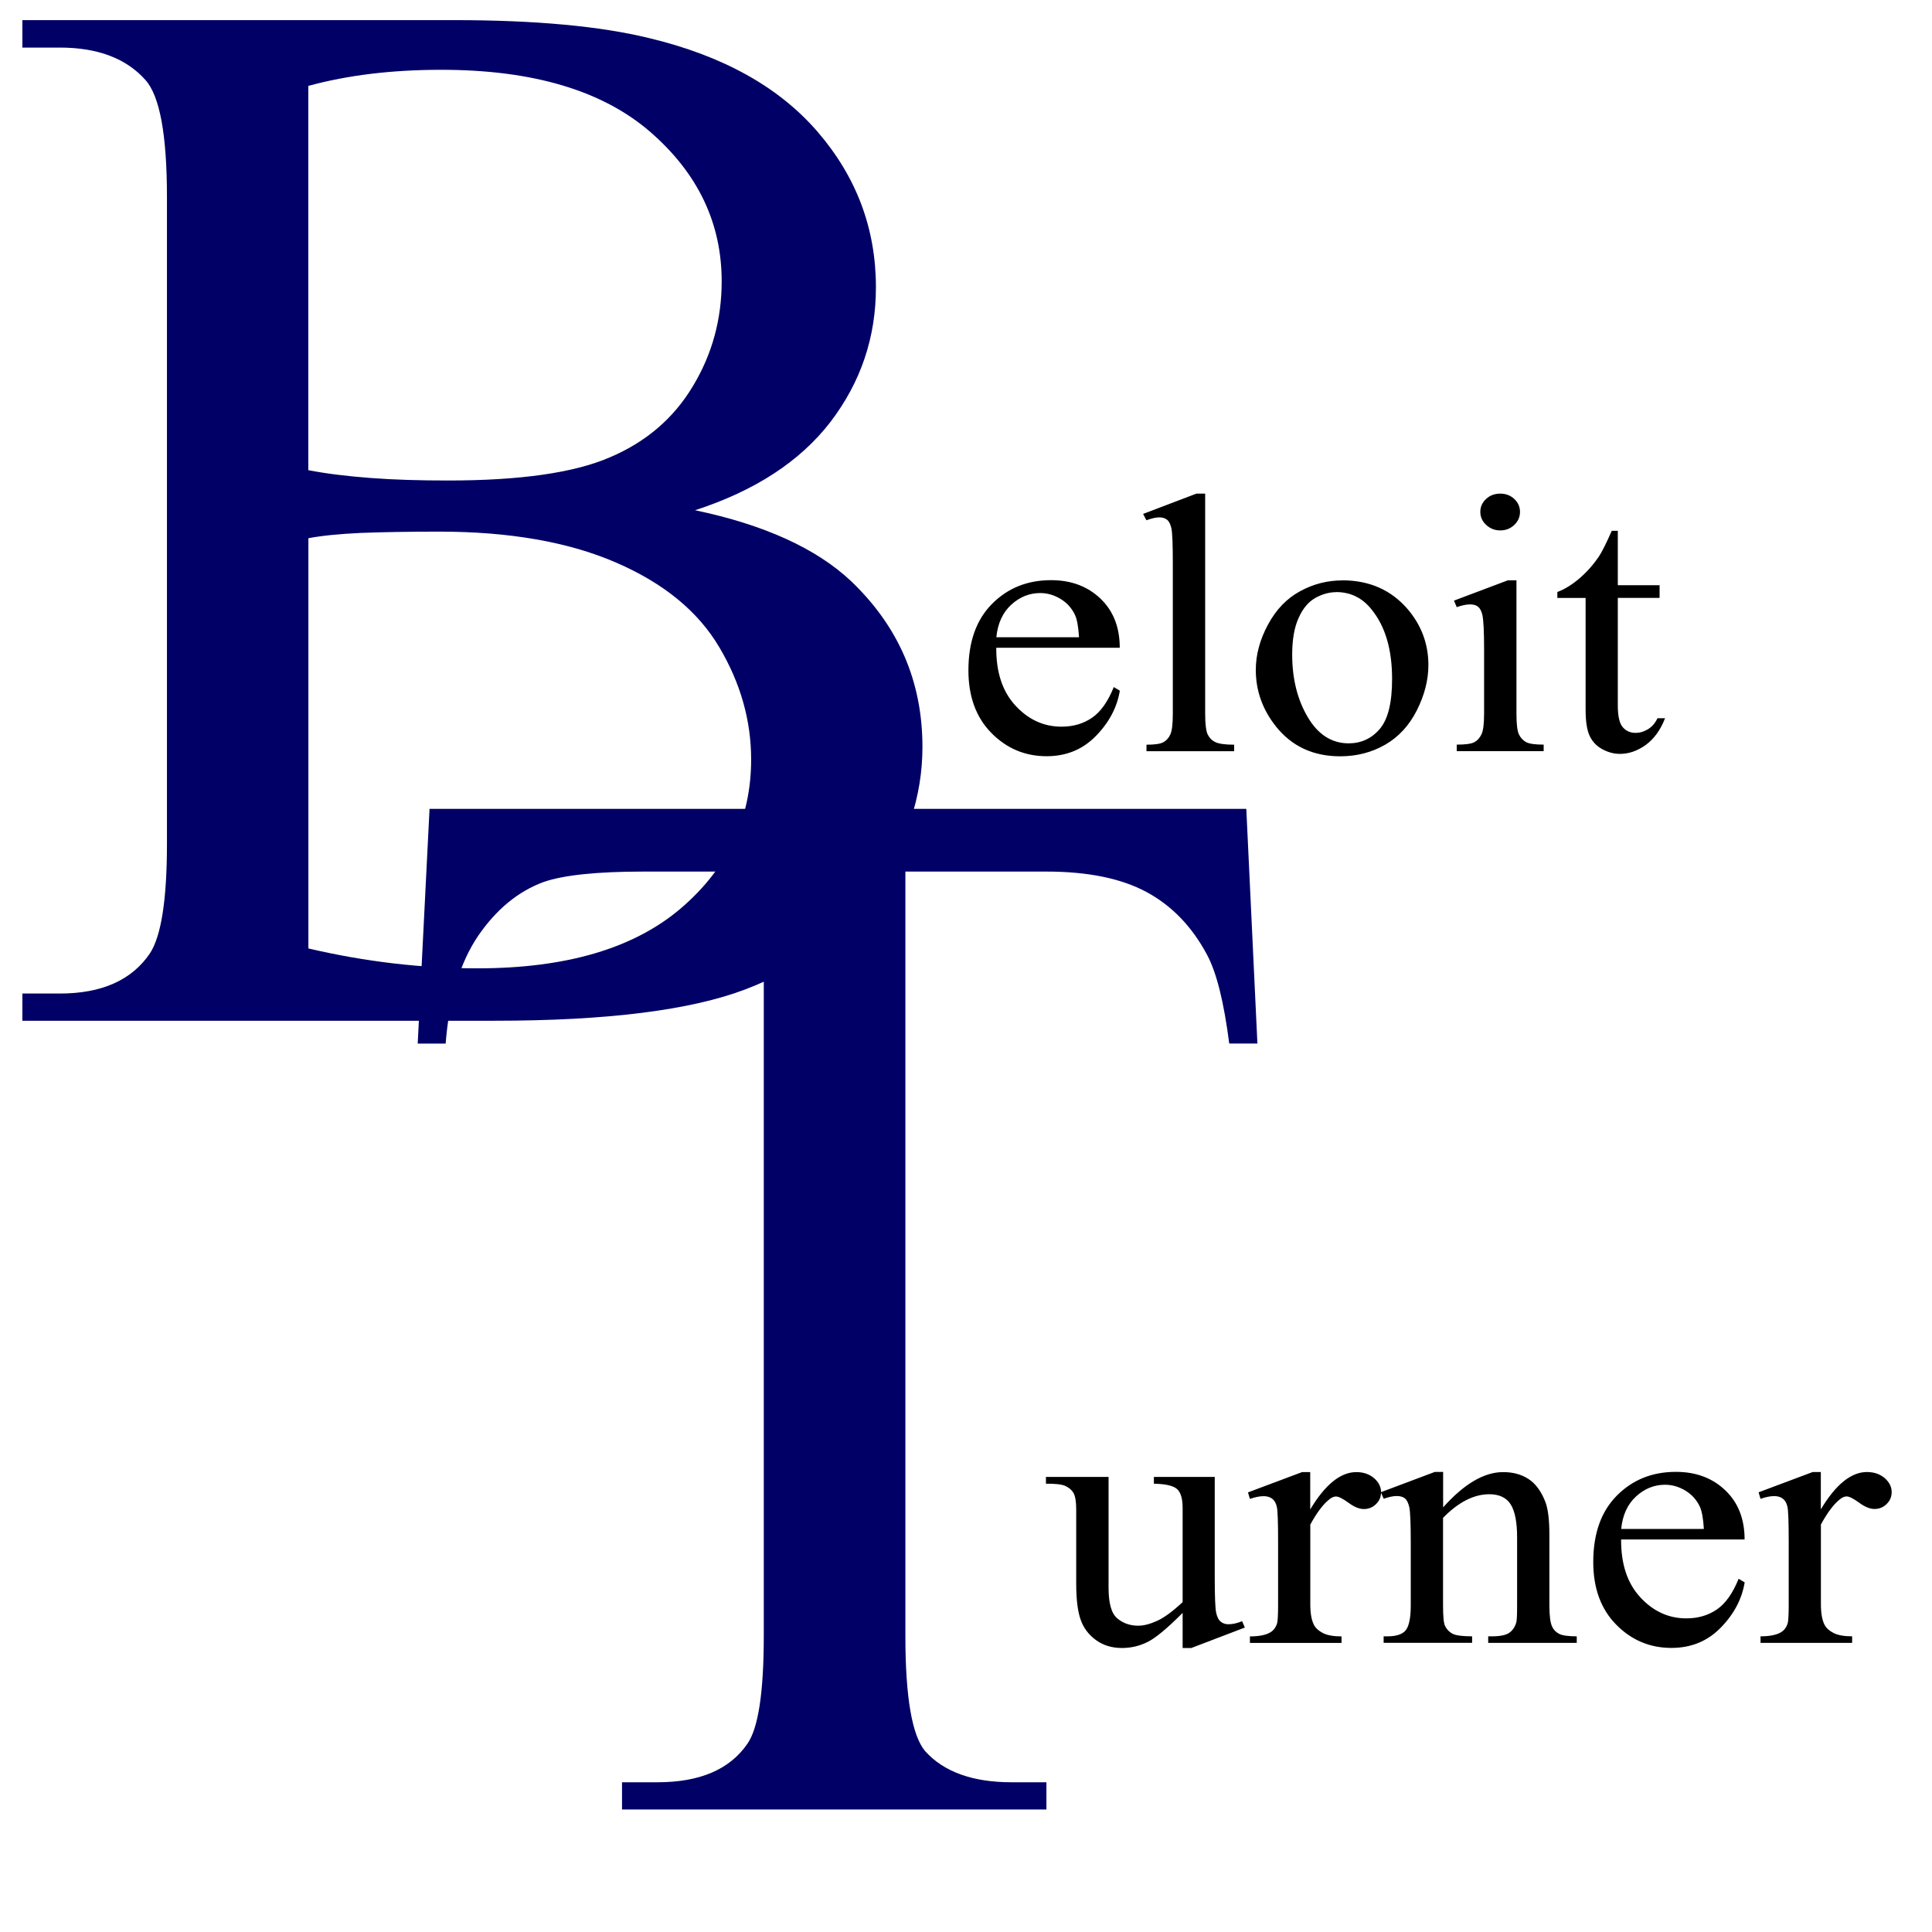 <?xml version="1.0" encoding="UTF-8"?>
<!DOCTYPE svg PUBLIC "-//W3C//DTD SVG 1.1//EN" "http://www.w3.org/Graphics/SVG/1.1/DTD/svg11.dtd">
<!-- Creator: CorelDRAW -->
<svg xmlns="http://www.w3.org/2000/svg" xml:space="preserve" width="24in" height="24in" style="shape-rendering:geometricPrecision; text-rendering:geometricPrecision; image-rendering:optimizeQuality; fill-rule:evenodd; clip-rule:evenodd"
viewBox="0 0 24 24"
 xmlns:xlink="http://www.w3.org/1999/xlink">
 <defs>
  <style type="text/css">
   <![CDATA[
    .fil1 {fill:black;fill-rule:nonzero}
    .fil0 {fill:#000066;fill-rule:nonzero}
   ]]>
  </style>
 </defs>
 <g id="Layer_x0020_1">
  <path class="fil0" d="M8.633 6.338c0.863,0.181 1.508,0.476 1.937,0.879 0.591,0.563 0.889,1.248 0.889,2.062 0,0.616 -0.197,1.208 -0.588,1.774 -0.391,0.566 -0.926,0.976 -1.608,1.236 -0.682,0.26 -1.721,0.391 -3.119,0.391l-5.866 0 0 -0.338 0.466 0c0.519,0 0.892,-0.166 1.117,-0.497 0.141,-0.213 0.213,-0.666 0.213,-1.364l0 -8.031c0,-0.77 -0.088,-1.255 -0.266,-1.455 -0.238,-0.269 -0.594,-0.404 -1.064,-0.404l-0.466 0 0 -0.341 5.369 0c1.004,0 1.808,0.075 2.412,0.222 0.917,0.219 1.617,0.607 2.099,1.167 0.482,0.56 0.723,1.201 0.723,1.93 0,0.623 -0.188,1.179 -0.566,1.674 -0.379,0.491 -0.939,0.854 -1.68,1.095zm-4.802 -0.497c0.228,0.044 0.485,0.075 0.776,0.097 0.291,0.022 0.61,0.031 0.957,0.031 0.892,0 1.564,-0.094 2.012,-0.288 0.451,-0.191 0.795,-0.488 1.032,-0.885 0.238,-0.394 0.357,-0.829 0.357,-1.301 0,-0.726 -0.297,-1.345 -0.889,-1.858 -0.594,-0.513 -1.458,-0.77 -2.594,-0.77 -0.613,0 -1.161,0.066 -1.652,0.2l0 4.774zm0 5.941c0.71,0.166 1.411,0.247 2.099,0.247 1.108,0 1.949,-0.25 2.531,-0.748 0.579,-0.497 0.87,-1.114 0.87,-1.846 0,-0.482 -0.131,-0.948 -0.394,-1.392 -0.263,-0.447 -0.691,-0.798 -1.283,-1.054 -0.591,-0.257 -1.327,-0.385 -2.199,-0.385 -0.379,0 -0.704,0.006 -0.973,0.016 -0.269,0.013 -0.485,0.034 -0.651,0.066l0 5.096z"/>
  <path class="fil0" d="M15.482 10.047l0.138 2.916 -0.35 0c-0.066,-0.513 -0.156,-0.879 -0.275,-1.101 -0.188,-0.354 -0.441,-0.613 -0.754,-0.782 -0.316,-0.169 -0.729,-0.253 -1.242,-0.253l-1.752 0 0 9.498c0,0.763 0.084,1.239 0.247,1.43 0.232,0.257 0.591,0.385 1.073,0.385l0.432 0 0 0.338 -5.272 0 0 -0.338 0.441 0c0.526,0 0.898,-0.16 1.117,-0.479 0.135,-0.194 0.203,-0.641 0.203,-1.336l0 -9.498 -1.495 0c-0.579,0 -0.992,0.044 -1.236,0.128 -0.319,0.116 -0.591,0.341 -0.817,0.67 -0.225,0.332 -0.36,0.776 -0.404,1.339l-0.347 0 0.147 -2.916 10.146 0z"/>
  <path class="fil1" d="M12.376 8.047c-0.002,0.306 0.078,0.546 0.24,0.72 0.161,0.174 0.352,0.26 0.57,0.26 0.146,0 0.272,-0.037 0.38,-0.111 0.108,-0.074 0.197,-0.201 0.27,-0.381l0.075 0.045c-0.034,0.206 -0.132,0.393 -0.296,0.561 -0.164,0.169 -0.368,0.253 -0.614,0.253 -0.267,0 -0.496,-0.096 -0.686,-0.289 -0.19,-0.193 -0.285,-0.452 -0.285,-0.778 0,-0.352 0.097,-0.627 0.292,-0.824 0.195,-0.197 0.439,-0.296 0.734,-0.296 0.249,0 0.454,0.076 0.614,0.229 0.16,0.152 0.24,0.356 0.24,0.611l-1.535 0zm0 -0.131l1.028 0c-0.008,-0.132 -0.025,-0.225 -0.051,-0.279 -0.04,-0.084 -0.1,-0.15 -0.18,-0.198 -0.08,-0.048 -0.164,-0.072 -0.251,-0.072 -0.134,0 -0.254,0.048 -0.36,0.145 -0.106,0.097 -0.168,0.232 -0.185,0.404zm2.595 -1.784l0 2.734c0,0.129 0.011,0.214 0.031,0.257 0.02,0.041 0.051,0.074 0.094,0.095 0.042,0.021 0.12,0.033 0.235,0.033l0 0.081 -1.089 0 0 -0.081c0.102,0 0.171,-0.01 0.208,-0.03 0.037,-0.019 0.067,-0.051 0.088,-0.097 0.021,-0.045 0.031,-0.131 0.031,-0.258l0 -1.872c0,-0.233 -0.006,-0.376 -0.017,-0.429 -0.012,-0.053 -0.03,-0.09 -0.055,-0.109 -0.026,-0.02 -0.057,-0.029 -0.096,-0.029 -0.042,0 -0.095,0.012 -0.16,0.036l-0.041 -0.079 0.662 -0.252 0.108 0zm1.703 1.077c0.336,0 0.606,0.119 0.811,0.356 0.173,0.203 0.259,0.435 0.259,0.697 0,0.185 -0.048,0.372 -0.143,0.561 -0.095,0.189 -0.227,0.332 -0.394,0.428 -0.167,0.096 -0.354,0.144 -0.559,0.144 -0.335,0 -0.601,-0.124 -0.798,-0.371 -0.166,-0.209 -0.25,-0.443 -0.25,-0.702 0,-0.19 0.051,-0.377 0.152,-0.564 0.101,-0.187 0.234,-0.325 0.399,-0.414 0.165,-0.09 0.339,-0.134 0.524,-0.134zm-0.075 0.147c-0.085,0 -0.171,0.023 -0.258,0.071 -0.086,0.048 -0.156,0.13 -0.209,0.249 -0.054,0.118 -0.08,0.27 -0.08,0.456 0,0.3 0.065,0.559 0.193,0.776 0.128,0.217 0.298,0.326 0.508,0.326 0.156,0 0.286,-0.06 0.388,-0.18 0.102,-0.121 0.152,-0.326 0.152,-0.619 0,-0.366 -0.084,-0.654 -0.255,-0.864 -0.114,-0.144 -0.261,-0.216 -0.439,-0.216zm2.038 -1.224c0.068,0 0.126,0.022 0.174,0.066 0.047,0.045 0.071,0.098 0.071,0.161 0,0.063 -0.024,0.117 -0.071,0.162 -0.048,0.045 -0.106,0.068 -0.174,0.068 -0.068,0 -0.126,-0.023 -0.175,-0.068 -0.048,-0.045 -0.073,-0.099 -0.073,-0.162 0,-0.063 0.024,-0.117 0.072,-0.161 0.047,-0.044 0.106,-0.066 0.176,-0.066zm0.201 1.077l0 1.657c0,0.129 0.01,0.214 0.031,0.257 0.02,0.043 0.05,0.074 0.089,0.096 0.04,0.021 0.113,0.031 0.218,0.031l0 0.081 -1.08 0 0 -0.081c0.108,0 0.181,-0.01 0.218,-0.03 0.037,-0.019 0.067,-0.051 0.089,-0.097 0.022,-0.045 0.033,-0.131 0.033,-0.258l0 -0.795c0,-0.223 -0.007,-0.368 -0.022,-0.434 -0.012,-0.048 -0.03,-0.081 -0.054,-0.1 -0.024,-0.019 -0.057,-0.028 -0.099,-0.028 -0.046,0 -0.1,0.012 -0.165,0.034l-0.034 -0.081 0.669 -0.252 0.107 0zm1.259 -0.616l0 0.677 0.519 0 0 0.157 -0.519 0 0 1.337c0,0.134 0.021,0.223 0.062,0.27 0.041,0.047 0.094,0.07 0.158,0.07 0.054,0 0.105,-0.015 0.156,-0.046 0.05,-0.031 0.089,-0.076 0.117,-0.136l0.094 0c-0.057,0.147 -0.137,0.257 -0.24,0.332 -0.103,0.074 -0.21,0.111 -0.32,0.111 -0.075,0 -0.147,-0.019 -0.219,-0.058 -0.071,-0.038 -0.123,-0.093 -0.157,-0.164 -0.034,-0.071 -0.051,-0.18 -0.051,-0.329l0 -1.386 -0.351 0 0 -0.074c0.089,-0.033 0.18,-0.089 0.272,-0.167 0.093,-0.079 0.176,-0.173 0.248,-0.28 0.037,-0.057 0.089,-0.161 0.156,-0.313l0.075 0z"/>
  <path class="fil1" d="M15.09 18.348l0 1.249c0,0.239 0.006,0.385 0.018,0.438 0.012,0.054 0.031,0.091 0.058,0.111 0.027,0.022 0.058,0.031 0.094,0.031 0.051,0 0.107,-0.012 0.17,-0.038l0.034 0.079 -0.665 0.254 -0.108 0 0 -0.436c-0.191,0.192 -0.337,0.313 -0.437,0.362 -0.1,0.05 -0.206,0.074 -0.317,0.074 -0.125,0 -0.233,-0.033 -0.325,-0.1 -0.091,-0.067 -0.155,-0.153 -0.19,-0.258 -0.036,-0.105 -0.053,-0.253 -0.053,-0.445l0 -0.92c0,-0.098 -0.012,-0.165 -0.034,-0.203 -0.022,-0.038 -0.056,-0.066 -0.101,-0.087 -0.044,-0.02 -0.125,-0.029 -0.241,-0.028l0 -0.084 0.778 0 0 1.379c0,0.192 0.036,0.318 0.108,0.378 0.072,0.061 0.159,0.091 0.261,0.091 0.07,0 0.148,-0.021 0.236,-0.061 0.089,-0.041 0.193,-0.118 0.315,-0.232l0 -1.168c0,-0.117 -0.023,-0.196 -0.07,-0.237 -0.046,-0.041 -0.142,-0.063 -0.287,-0.066l0 -0.084 0.757 0zm1.186 -0.061l0 0.464c0.185,-0.309 0.377,-0.464 0.572,-0.464 0.089,0 0.162,0.025 0.221,0.075 0.058,0.051 0.087,0.109 0.087,0.174 0,0.059 -0.021,0.108 -0.063,0.149 -0.042,0.041 -0.092,0.061 -0.151,0.061 -0.056,0 -0.12,-0.026 -0.19,-0.078 -0.07,-0.051 -0.123,-0.078 -0.156,-0.078 -0.029,0 -0.06,0.015 -0.094,0.045 -0.073,0.061 -0.148,0.163 -0.225,0.304l0 0.988c0,0.114 0.015,0.2 0.046,0.259 0.022,0.041 0.059,0.074 0.112,0.101 0.054,0.027 0.13,0.041 0.23,0.041l0 0.081 -1.138 0 0 -0.081c0.113,0 0.198,-0.017 0.253,-0.05 0.041,-0.024 0.069,-0.062 0.085,-0.114 0.007,-0.026 0.012,-0.098 0.012,-0.219l0 -0.799c0,-0.24 -0.005,-0.382 -0.016,-0.429 -0.01,-0.045 -0.03,-0.079 -0.058,-0.1 -0.028,-0.021 -0.064,-0.031 -0.106,-0.031 -0.05,0 -0.106,0.012 -0.17,0.034l-0.024 -0.081 0.672 -0.252 0.102 0zm1.652 0.437c0.26,-0.291 0.508,-0.437 0.744,-0.437 0.122,0 0.226,0.028 0.313,0.084 0.088,0.056 0.157,0.149 0.209,0.278 0.036,0.09 0.053,0.228 0.053,0.414l0 0.88c0,0.13 0.012,0.219 0.035,0.265 0.017,0.038 0.046,0.067 0.086,0.088 0.039,0.021 0.113,0.031 0.219,0.031l0 0.081 -1.1 0 0 -0.081 0.046 0c0.103,0 0.176,-0.015 0.217,-0.045 0.041,-0.029 0.07,-0.072 0.086,-0.129 0.007,-0.022 0.01,-0.093 0.01,-0.211l0 -0.844c0,-0.187 -0.026,-0.323 -0.079,-0.409 -0.053,-0.084 -0.142,-0.127 -0.266,-0.127 -0.192,0 -0.384,0.098 -0.575,0.293l0 1.087c0,0.139 0.008,0.225 0.026,0.258 0.022,0.044 0.054,0.076 0.094,0.096 0.04,0.02 0.12,0.031 0.241,0.031l0 0.081 -1.099 0 0 -0.081 0.049 0c0.113,0 0.19,-0.027 0.229,-0.08 0.039,-0.054 0.059,-0.155 0.059,-0.305l0 -0.766c0,-0.247 -0.006,-0.398 -0.018,-0.452 -0.012,-0.055 -0.031,-0.091 -0.055,-0.111 -0.025,-0.019 -0.059,-0.029 -0.101,-0.029 -0.045,0 -0.099,0.012 -0.162,0.034l-0.036 -0.081 0.67 -0.252 0.104 0 0 0.437zm2.21 0.4c-0.002,0.306 0.078,0.546 0.24,0.72 0.161,0.174 0.352,0.26 0.57,0.26 0.146,0 0.272,-0.037 0.38,-0.111 0.108,-0.074 0.197,-0.201 0.27,-0.381l0.075 0.045c-0.034,0.206 -0.132,0.393 -0.296,0.561 -0.164,0.169 -0.368,0.253 -0.614,0.253 -0.267,0 -0.496,-0.096 -0.686,-0.289 -0.19,-0.193 -0.285,-0.452 -0.285,-0.778 0,-0.352 0.097,-0.627 0.292,-0.824 0.195,-0.197 0.439,-0.296 0.734,-0.296 0.249,0 0.454,0.076 0.614,0.229 0.16,0.152 0.24,0.356 0.24,0.611l-1.535 0zm0 -0.131l1.028 0c-0.008,-0.132 -0.025,-0.225 -0.051,-0.279 -0.04,-0.084 -0.1,-0.15 -0.18,-0.198 -0.08,-0.048 -0.164,-0.072 -0.251,-0.072 -0.134,0 -0.254,0.048 -0.36,0.145 -0.106,0.097 -0.168,0.232 -0.185,0.404zm2.481 -0.707l0 0.464c0.185,-0.309 0.377,-0.464 0.572,-0.464 0.089,0 0.162,0.025 0.221,0.075 0.058,0.051 0.087,0.109 0.087,0.174 0,0.059 -0.021,0.108 -0.063,0.149 -0.042,0.041 -0.092,0.061 -0.151,0.061 -0.056,0 -0.12,-0.026 -0.19,-0.078 -0.07,-0.051 -0.123,-0.078 -0.156,-0.078 -0.029,0 -0.06,0.015 -0.094,0.045 -0.073,0.061 -0.148,0.163 -0.225,0.304l0 0.988c0,0.114 0.015,0.2 0.046,0.259 0.022,0.041 0.059,0.074 0.112,0.101 0.054,0.027 0.13,0.041 0.23,0.041l0 0.081 -1.138 0 0 -0.081c0.113,0 0.198,-0.017 0.253,-0.05 0.041,-0.024 0.069,-0.062 0.085,-0.114 0.007,-0.026 0.012,-0.098 0.012,-0.219l0 -0.799c0,-0.24 -0.005,-0.382 -0.016,-0.429 -0.01,-0.045 -0.03,-0.079 -0.058,-0.1 -0.028,-0.021 -0.064,-0.031 -0.106,-0.031 -0.05,0 -0.106,0.012 -0.17,0.034l-0.024 -0.081 0.672 -0.252 0.102 0z"/>
 </g>
</svg>

